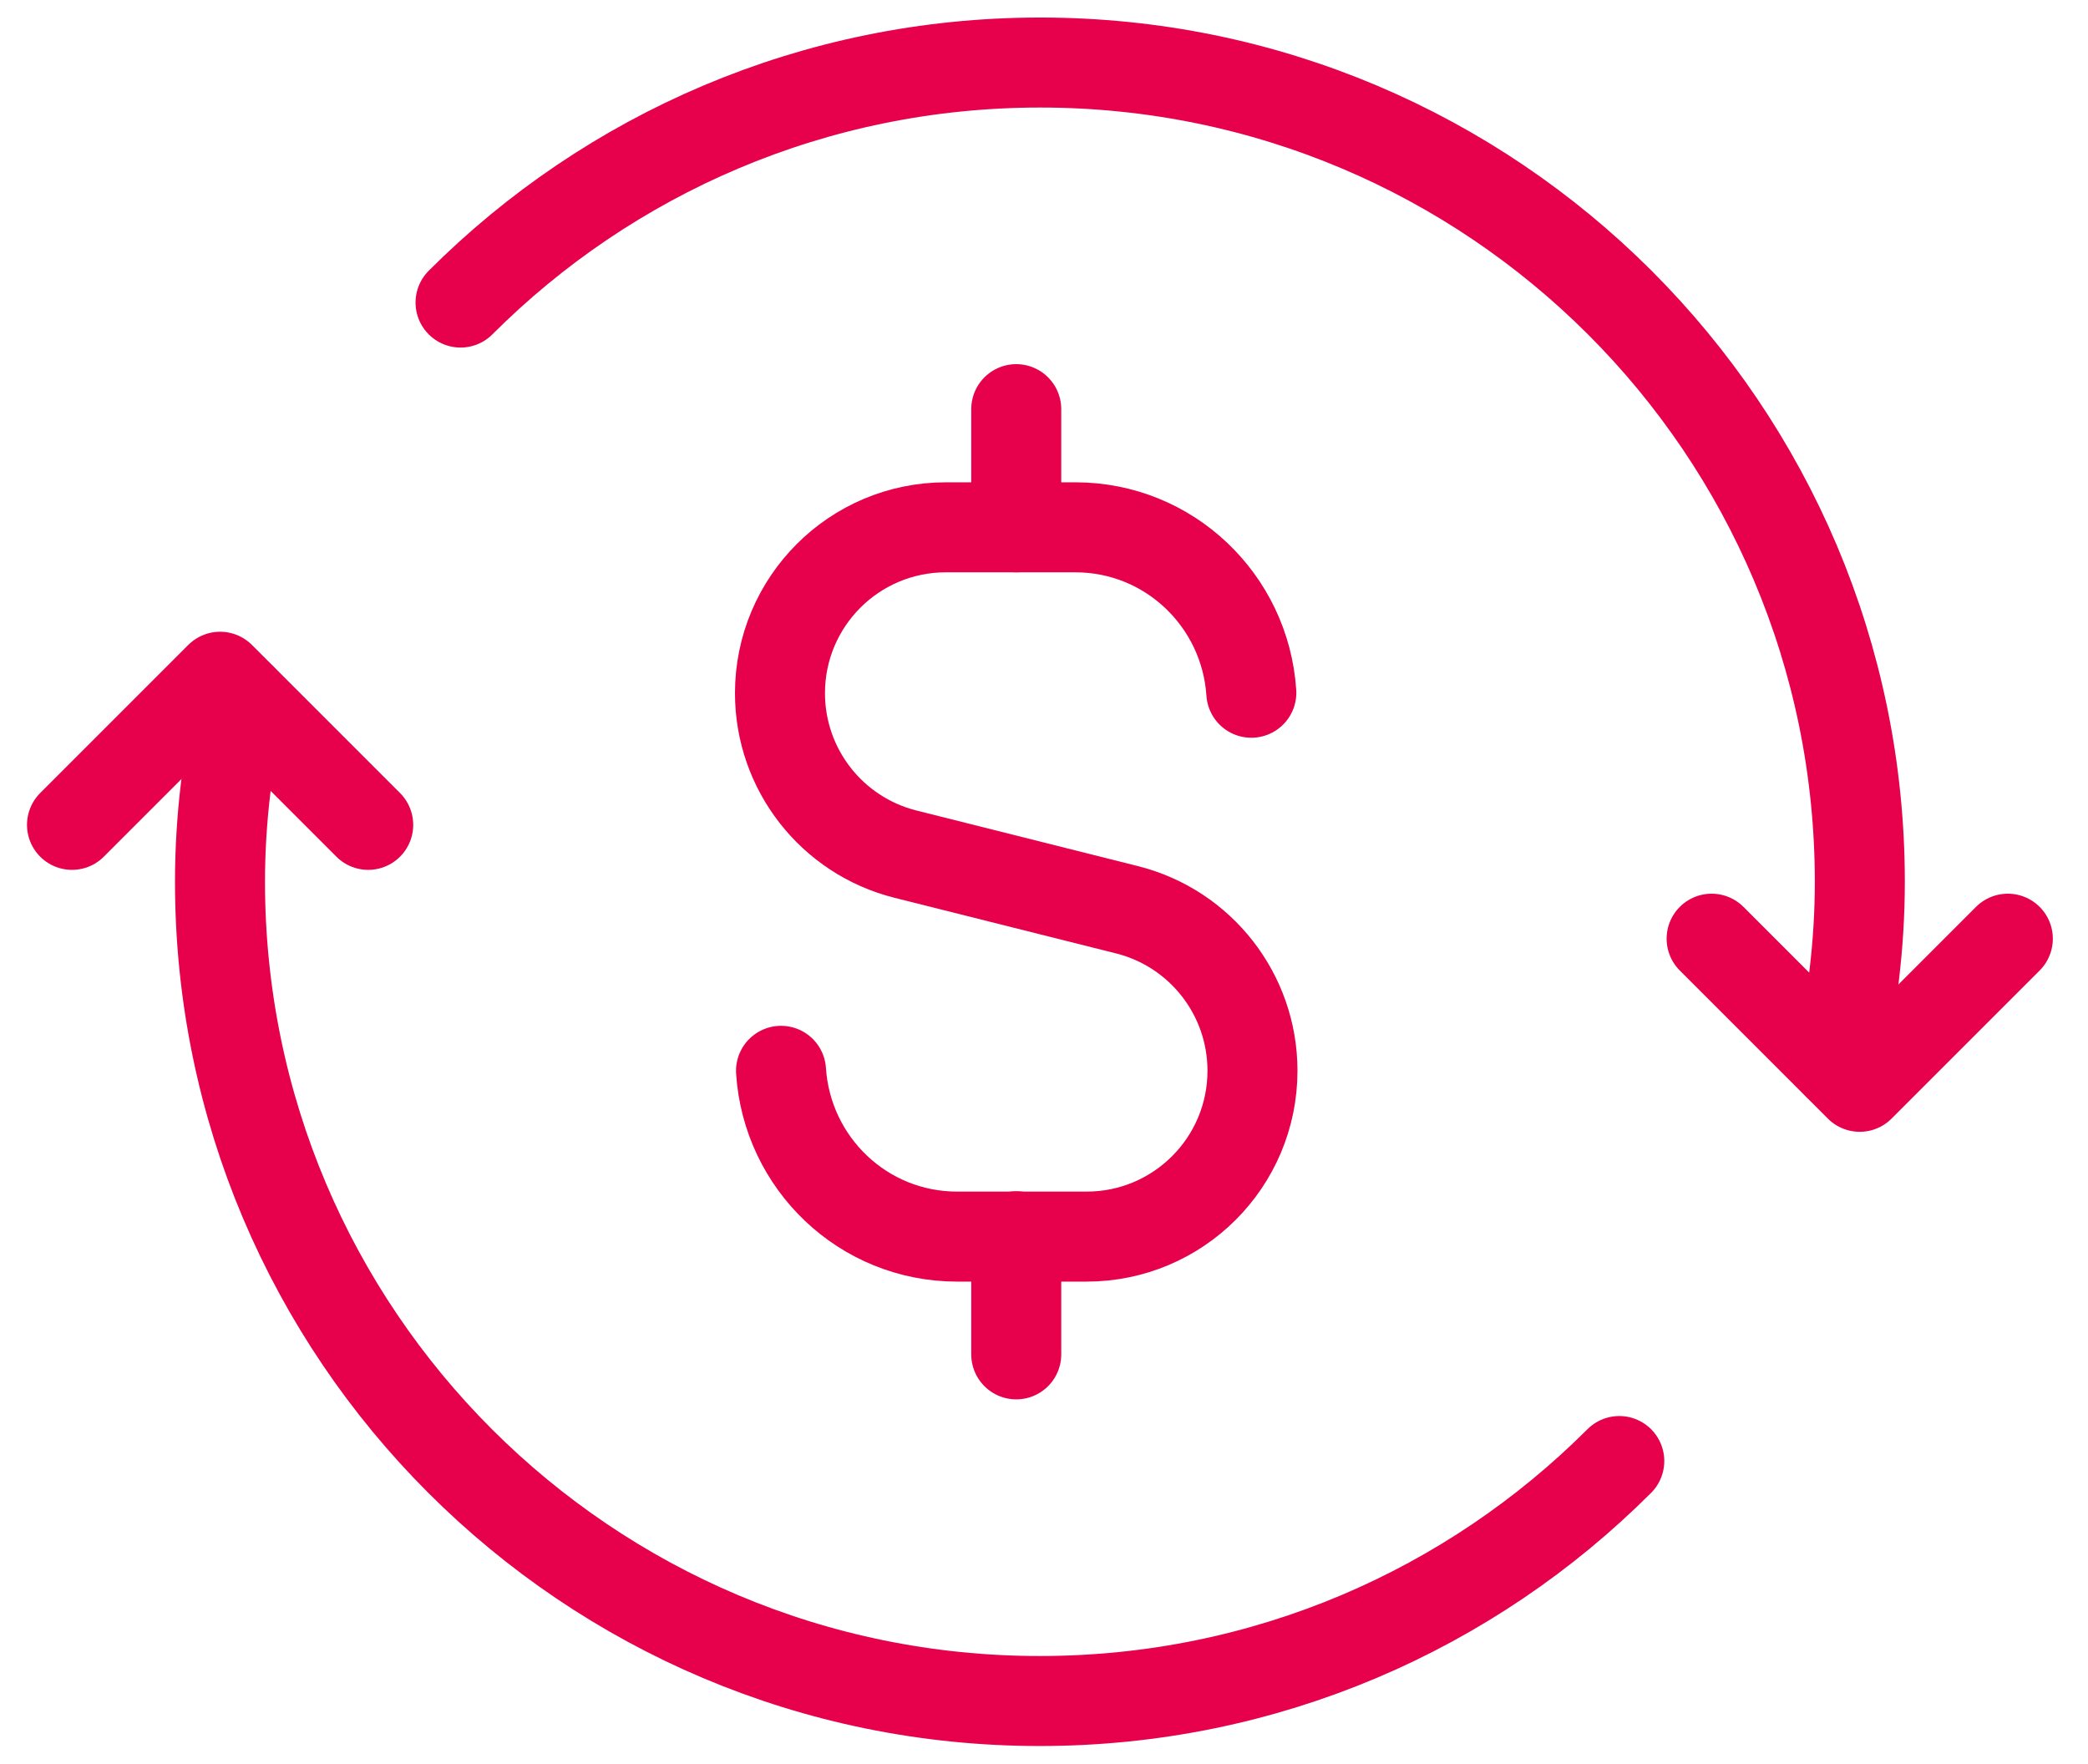 <svg width="58" height="49" viewBox="0 0 58 49" fill="none" xmlns="http://www.w3.org/2000/svg">
<path d="M28.229 11.365V14.647" stroke="#E7004C" stroke-width="2.5" stroke-linecap="round" stroke-linejoin="round"/>
<path d="M28.229 37.62V34.339" stroke="#E7004C" stroke-width="2.5" stroke-linecap="round" stroke-linejoin="round"/>
<path d="M34.759 19.242C34.589 16.679 32.475 14.647 29.871 14.647H26.274C23.727 14.647 21.666 16.711 21.666 19.255C21.666 21.369 23.105 23.212 25.153 23.726L31.304 25.27C33.355 25.785 34.791 27.628 34.791 29.741C34.791 32.288 32.727 34.349 30.183 34.349H26.586C23.976 34.349 21.863 32.312 21.695 29.744" stroke="#E7004C" stroke-width="2.5" stroke-linecap="round" stroke-linejoin="round"/>
<path d="M12.793 8.404C16.913 4.284 22.605 1.737 28.893 1.737C41.467 1.737 51.662 11.927 51.662 24.496C51.662 26.25 51.444 27.951 51.069 29.592" stroke="#E7004C" stroke-width="2.5" stroke-linecap="round" stroke-linejoin="round"/>
<path d="M47.545 26.074L51.659 30.188L55.773 26.074" stroke="#E7004C" stroke-width="2.5" stroke-linecap="round" stroke-linejoin="round"/>
<path d="M44.98 40.583C40.861 44.702 35.169 47.249 28.88 47.249C16.306 47.249 6.111 37.059 6.111 24.491C6.111 22.737 6.329 21.035 6.705 19.394" stroke="#E7004C" stroke-width="2.5" stroke-linecap="round" stroke-linejoin="round"/>
<path d="M10.228 22.912L6.114 18.798L2 22.912" stroke="#E7004C" stroke-width="2.5" stroke-linecap="round" stroke-linejoin="round"/>
</svg>
